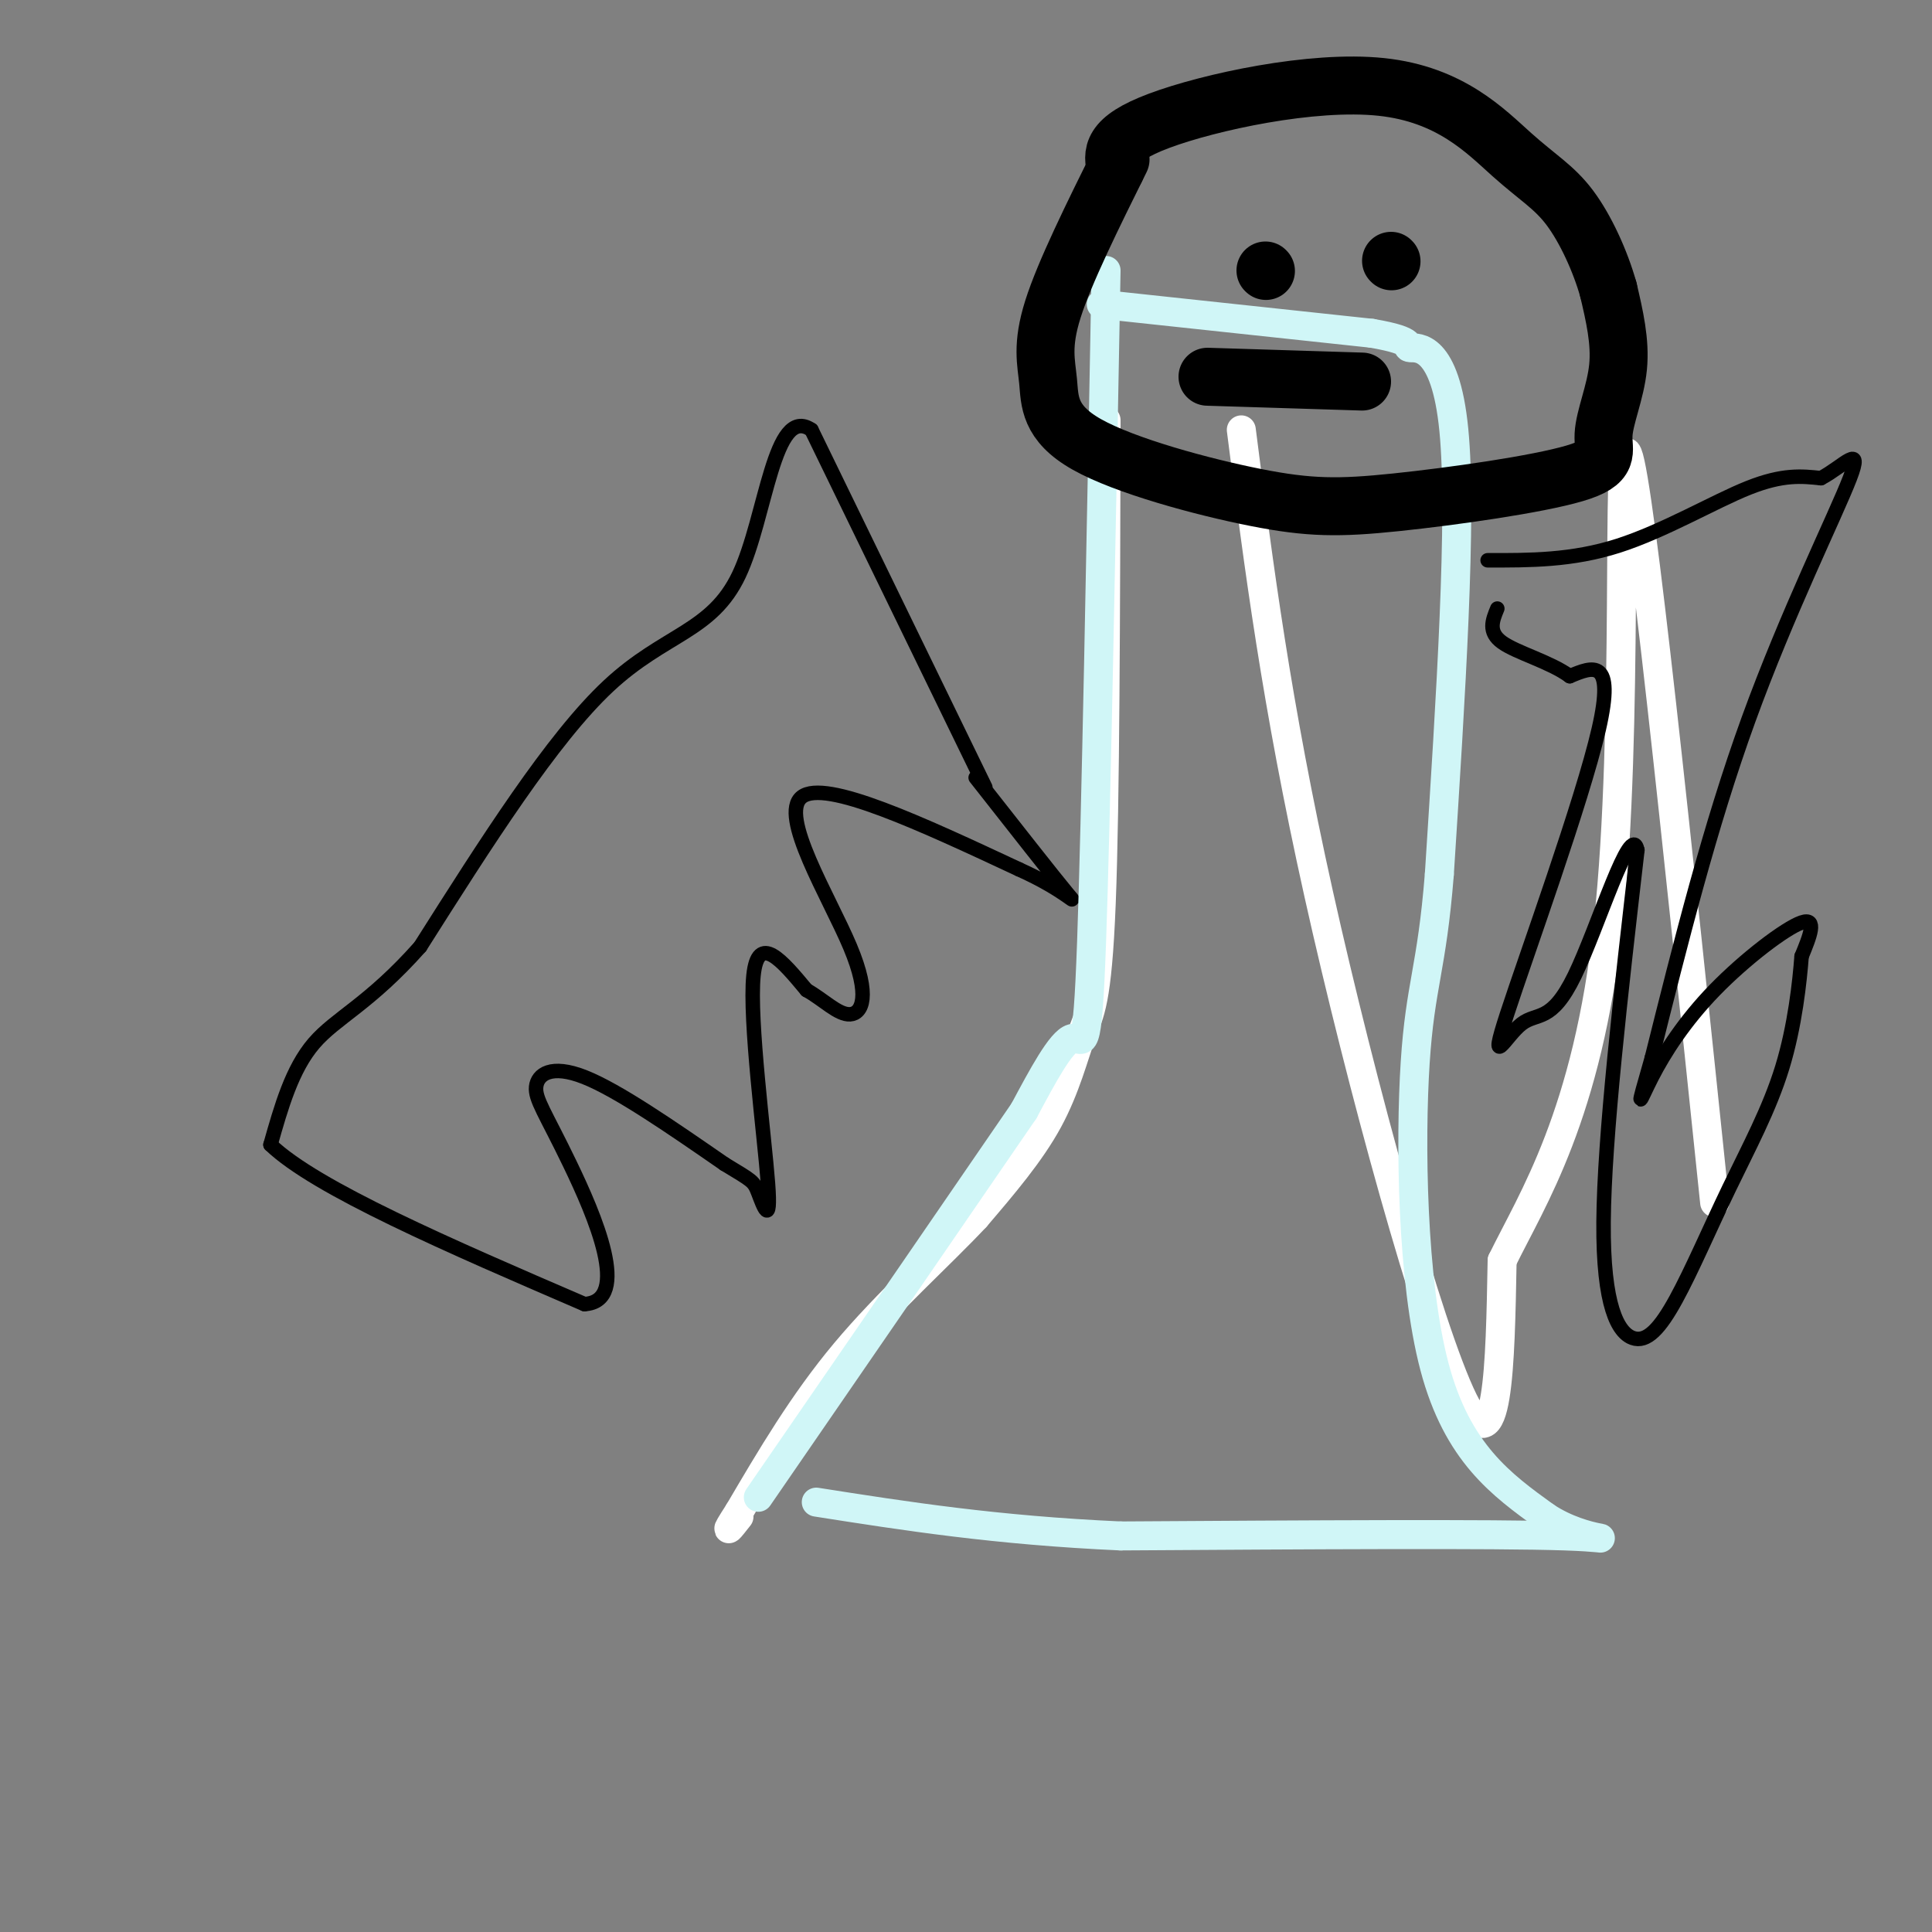 <svg viewBox='0 0 400 400' version='1.1' xmlns='http://www.w3.org/2000/svg' xmlns:xlink='http://www.w3.org/1999/xlink'><rect x="0" y="0" width="400" height="400" fill="#808080" stroke="none"/><g fill='none' stroke='#000000' stroke-width='3' stroke-linecap='round' stroke-linejoin='round'><path d='M204,163c0.000,0.000 -36.000,-74.000 -36,-74'/><path d='M168,89c-7.821,-5.393 -9.375,18.125 -15,30c-5.625,11.875 -15.321,12.107 -27,23c-11.679,10.893 -25.339,32.446 -39,54'/><path d='M87,196c-10.556,11.911 -17.444,14.689 -22,20c-4.556,5.311 -6.778,13.156 -9,21'/><path d='M56,237c9.333,9.000 37.167,21.000 65,33'/><path d='M121,270c9.868,-0.582 2.037,-18.537 -3,-29c-5.037,-10.463 -7.279,-13.432 -7,-16c0.279,-2.568 3.080,-4.734 10,-2c6.920,2.734 17.960,10.367 29,18'/><path d='M150,241c5.868,3.569 6.037,3.493 7,6c0.963,2.507 2.721,7.598 2,-2c-0.721,-9.598 -3.920,-33.885 -3,-43c0.920,-9.115 5.960,-3.057 11,3'/><path d='M167,205c3.437,1.903 6.530,5.159 9,5c2.470,-0.159 4.319,-3.735 0,-14c-4.319,-10.265 -14.805,-27.219 -10,-31c4.805,-3.781 24.903,5.609 45,15'/><path d='M211,180c10.067,4.511 12.733,8.289 10,5c-2.733,-3.289 -10.867,-13.644 -19,-24'/></g>
<g fill='none' stroke='#FFFFFF' stroke-width='6' stroke-linecap='round' stroke-linejoin='round'><path d='M229,87c-0.089,39.625 -0.179,79.250 -1,100c-0.821,20.750 -2.375,22.625 -4,27c-1.625,4.375 -3.321,11.250 -7,18c-3.679,6.750 -9.339,13.375 -15,20'/><path d='M202,252c-7.356,7.867 -18.244,17.533 -27,28c-8.756,10.467 -15.378,21.733 -22,33'/><path d='M153,313c-3.667,5.667 -1.833,3.333 0,1'/><path d='M257,89c3.600,28.222 7.200,56.444 16,96c8.800,39.556 22.800,90.444 30,105c7.200,14.556 7.600,-7.222 8,-29'/><path d='M311,261c6.190,-12.702 17.667,-29.958 22,-70c4.333,-40.042 1.524,-102.869 4,-97c2.476,5.869 10.238,80.435 18,155'/></g>
<g fill='none' stroke='#D0F6F7' stroke-width='6' stroke-linecap='round' stroke-linejoin='round'><path d='M229,56c-1.044,56.800 -2.089,113.600 -3,139c-0.911,25.400 -1.689,19.400 -4,20c-2.311,0.600 -6.156,7.800 -10,15'/><path d='M212,230c-10.833,15.833 -32.917,47.917 -55,80'/><path d='M228,63c0.000,0.000 56.000,6.000 56,6'/><path d='M284,69c9.905,1.690 6.667,2.917 8,3c1.333,0.083 7.238,-0.976 9,17c1.762,17.976 -0.619,54.988 -3,92'/><path d='M298,181c-1.560,19.679 -3.958,22.875 -5,39c-1.042,16.125 -0.726,45.179 4,63c4.726,17.821 13.863,24.411 23,31'/><path d='M320,314c8.556,5.711 18.444,4.489 4,4c-14.444,-0.489 -53.222,-0.244 -92,0'/><path d='M232,318c-25.833,-1.167 -44.417,-4.083 -63,-7'/></g>
<g fill='none' stroke='#000000' stroke-width='3' stroke-linecap='round' stroke-linejoin='round'><path d='M308,116c8.733,0.022 17.467,0.044 27,-3c9.533,-3.044 19.867,-9.156 27,-12c7.133,-2.844 11.067,-2.422 15,-2'/><path d='M377,99c4.690,-2.452 8.917,-7.583 6,0c-2.917,7.583 -12.976,27.881 -21,50c-8.024,22.119 -14.012,46.060 -20,70'/><path d='M342,219c-3.595,12.581 -2.582,9.032 0,4c2.582,-5.032 6.734,-11.547 13,-18c6.266,-6.453 14.648,-12.844 18,-14c3.352,-1.156 1.676,2.922 0,7'/><path d='M373,198c-0.387,5.104 -1.353,14.366 -4,23c-2.647,8.634 -6.974,16.642 -11,25c-4.026,8.358 -7.749,17.065 -11,23c-3.251,5.935 -6.029,9.098 -9,8c-2.971,-1.098 -6.135,-6.457 -6,-24c0.135,-17.543 3.567,-47.272 7,-77'/><path d='M339,176c-1.329,-6.420 -8.152,16.031 -13,26c-4.848,9.969 -7.722,7.456 -11,10c-3.278,2.544 -6.959,10.147 -3,-2c3.959,-12.147 15.560,-44.042 19,-59c3.440,-14.958 -1.280,-12.979 -6,-11'/><path d='M325,140c-4.000,-2.956 -11.000,-4.844 -14,-7c-3.000,-2.156 -2.000,-4.578 -1,-7'/></g>
<g fill='none' stroke='#000000' stroke-width='12' stroke-linecap='round' stroke-linejoin='round'><path d='M232,33c-5.803,11.713 -11.607,23.427 -14,31c-2.393,7.573 -1.377,11.007 -1,15c0.377,3.993 0.114,8.547 8,13c7.886,4.453 23.919,8.807 35,11c11.081,2.193 17.210,2.226 29,1c11.790,-1.226 29.243,-3.710 37,-6c7.757,-2.290 5.819,-4.386 6,-8c0.181,-3.614 2.480,-8.747 3,-14c0.520,-5.253 -0.740,-10.627 -2,-16'/><path d='M333,60c-1.643,-5.907 -4.750,-12.674 -8,-17c-3.250,-4.326 -6.644,-6.211 -12,-11c-5.356,-4.789 -12.673,-12.482 -27,-14c-14.327,-1.518 -35.665,3.138 -46,7c-10.335,3.862 -9.668,6.931 -9,10'/><path d='M262,56c0.000,0.000 0.100,0.100 0.1,0.1'/><path d='M288,54c0.000,0.000 0.100,0.100 0.1,0.1'/><path d='M250,78c0.000,0.000 32.000,1.000 32,1'/></g>
</svg>